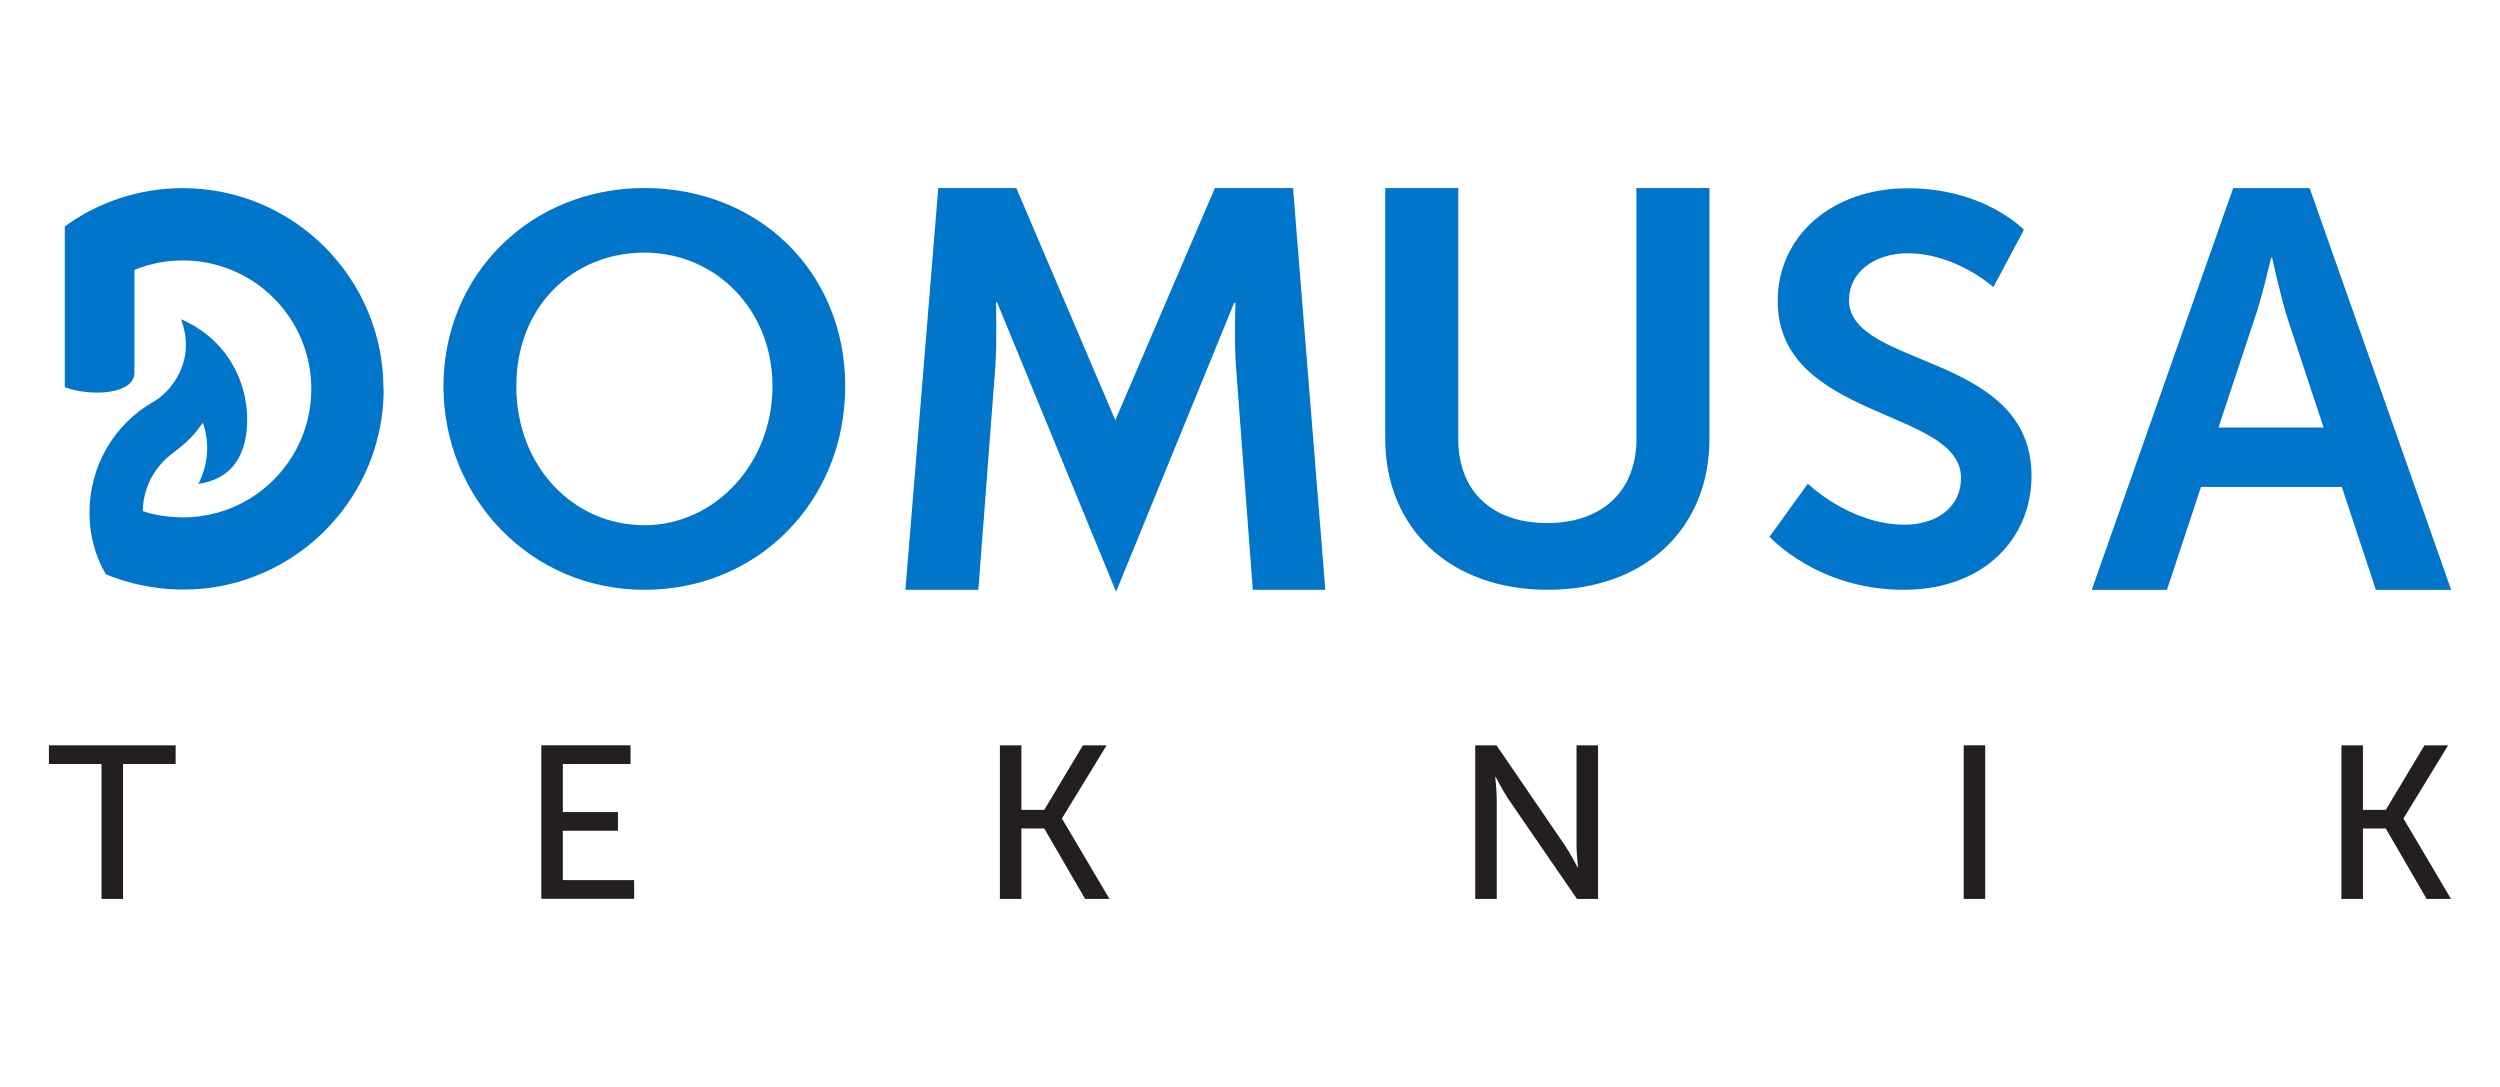 <?xml version="1.0" encoding="UTF-8"?> <svg xmlns="http://www.w3.org/2000/svg" id="Layer_1" data-name="Layer 1" viewBox="0 0 230 100"><defs><style> .cls-1 { fill: #0075c9; } .cls-2 { fill: #231f20; } </style></defs><path class="cls-1" d="M59.28,17.3c-10.52,0-18.48,8.01-18.48,18.23s7.96,18.73,18.48,18.73,18.48-8.21,18.48-18.73-7.96-18.23-18.48-18.23Zm0,31.02c-6.55,0-11.78-5.43-11.78-12.79s5.23-12.29,11.78-12.29,11.79,5.24,11.79,12.29-5.24,12.79-11.79,12.79Z"></path><path class="cls-1" d="M111.77,17.3l-9.16,21.36-9.11-21.36h-7.18l-3.02,36.96h6.71l1.57-20.66c.15-2.45,.05-5.79,.05-5.79h.1l10.95,26.63,10.86-26.57h.12s-.12,3.28,.04,5.73l1.56,20.66h6.67l-2.97-36.96h-7.19Z"></path><path class="cls-1" d="M150.56,40.31c0,5-3.28,7.81-8.23,7.81s-8.17-2.81-8.17-7.75V17.3h-6.72v23.06c0,8.27,5.99,13.9,14.94,13.9s14.89-5.62,14.89-13.9V17.3h-6.72v23.01Z"></path><path class="cls-1" d="M212.48,17.31h-7.03s-13.01,36.96-13.01,36.96h6.92l3.13-9.47h12.96l3.13,9.47h6.93l-13.02-36.96Zm-8.38,22.02l3.28-9.89c.73-2.08,1.56-5.73,1.56-5.73h.1s.78,3.65,1.46,5.73l3.27,9.89h-9.68Z"></path><path class="cls-1" d="M170.11,27.57c0-2.51,2.36-4.27,5.38-4.27,4.48,0,7.9,3.12,7.9,3.12l2.81-5.28s-3.62-3.82-10.67-3.82-11.98,4.43-11.98,10.37c0,10.97,16.86,9.86,16.86,16.26,0,2.91-2.47,4.32-5.18,4.32-5.04,0-8.91-3.77-8.91-3.77l-3.52,4.88s4.38,4.88,12.33,4.88c7.45,0,11.77-4.78,11.77-10.47,0-11.42-16.8-9.87-16.8-16.21Z"></path><path class="cls-2" d="M9.34,70.29H4.5v-1.72h11.66v1.72h-4.84v12.41h-1.98v-12.41Z"></path><path class="cls-2" d="M49.8,68.57h8.21v1.72h-6.23v4.42h5.07v1.72h-5.07v4.54h6.56v1.72h-8.54v-14.13Z"></path><path class="cls-2" d="M91.99,68.57h1.98v5.94h2.1l3.56-5.94h2.18l-4.1,6.71v.04l4.36,7.38h-2.24l-3.76-6.48h-2.1v6.48h-1.98v-14.13Z"></path><path class="cls-2" d="M135.72,68.57h1.96l6.28,9.19c.52,.76,1.18,2.04,1.18,2.04h.04s-.14-1.26-.14-2.04v-9.19h1.98v14.13h-1.94l-6.3-9.17c-.52-.78-1.18-2.06-1.18-2.06h-.04s.14,1.26,.14,2.06v9.17h-1.98v-14.13Z"></path><path class="cls-2" d="M180.66,68.57h1.98v14.13h-1.98v-14.13Z"></path><path class="cls-2" d="M215.41,68.57h1.98v5.94h2.1l3.56-5.94h2.18l-4.1,6.71v.04l4.36,7.38h-2.24l-3.76-6.48h-2.1v6.48h-1.98v-14.13Z"></path><path class="cls-1" d="M35.28,35.78c0-10.2-8.27-18.47-18.47-18.47-4.06,0-7.81,1.31-10.85,3.52v10.26h0s0,4.53,0,4.53c2.29,.87,6.45,.72,6.41-1.38v-9.41c1.37-.56,2.87-.87,4.45-.87,6.53,0,11.82,5.29,11.82,11.82s-5.29,11.82-11.82,11.82c-1.99,0-3.5-.51-3.68-.58,0-1.27,.41-2.82,1.56-4.21,.48-.58,.97-.96,1.53-1.38,1.07-.81,1.77-1.58,2.43-2.54,.64,1.79,.52,3.79-.41,5.63,3.34-.49,4.49-2.96,4.49-5.93,0-3.54-1.87-7.4-6.09-9.22,1.48,3.88-1.01,6.73-2.51,7.58-3.6,2.03-5.9,5.89-5.91,10.19,0,1.98,.49,3.96,1.5,5.69,.82,.35,3.55,1.41,7.12,1.41,2.38,0,4.59-.43,6.59-1.22,6.93-2.66,11.86-9.38,11.86-17.25Z"></path></svg> 